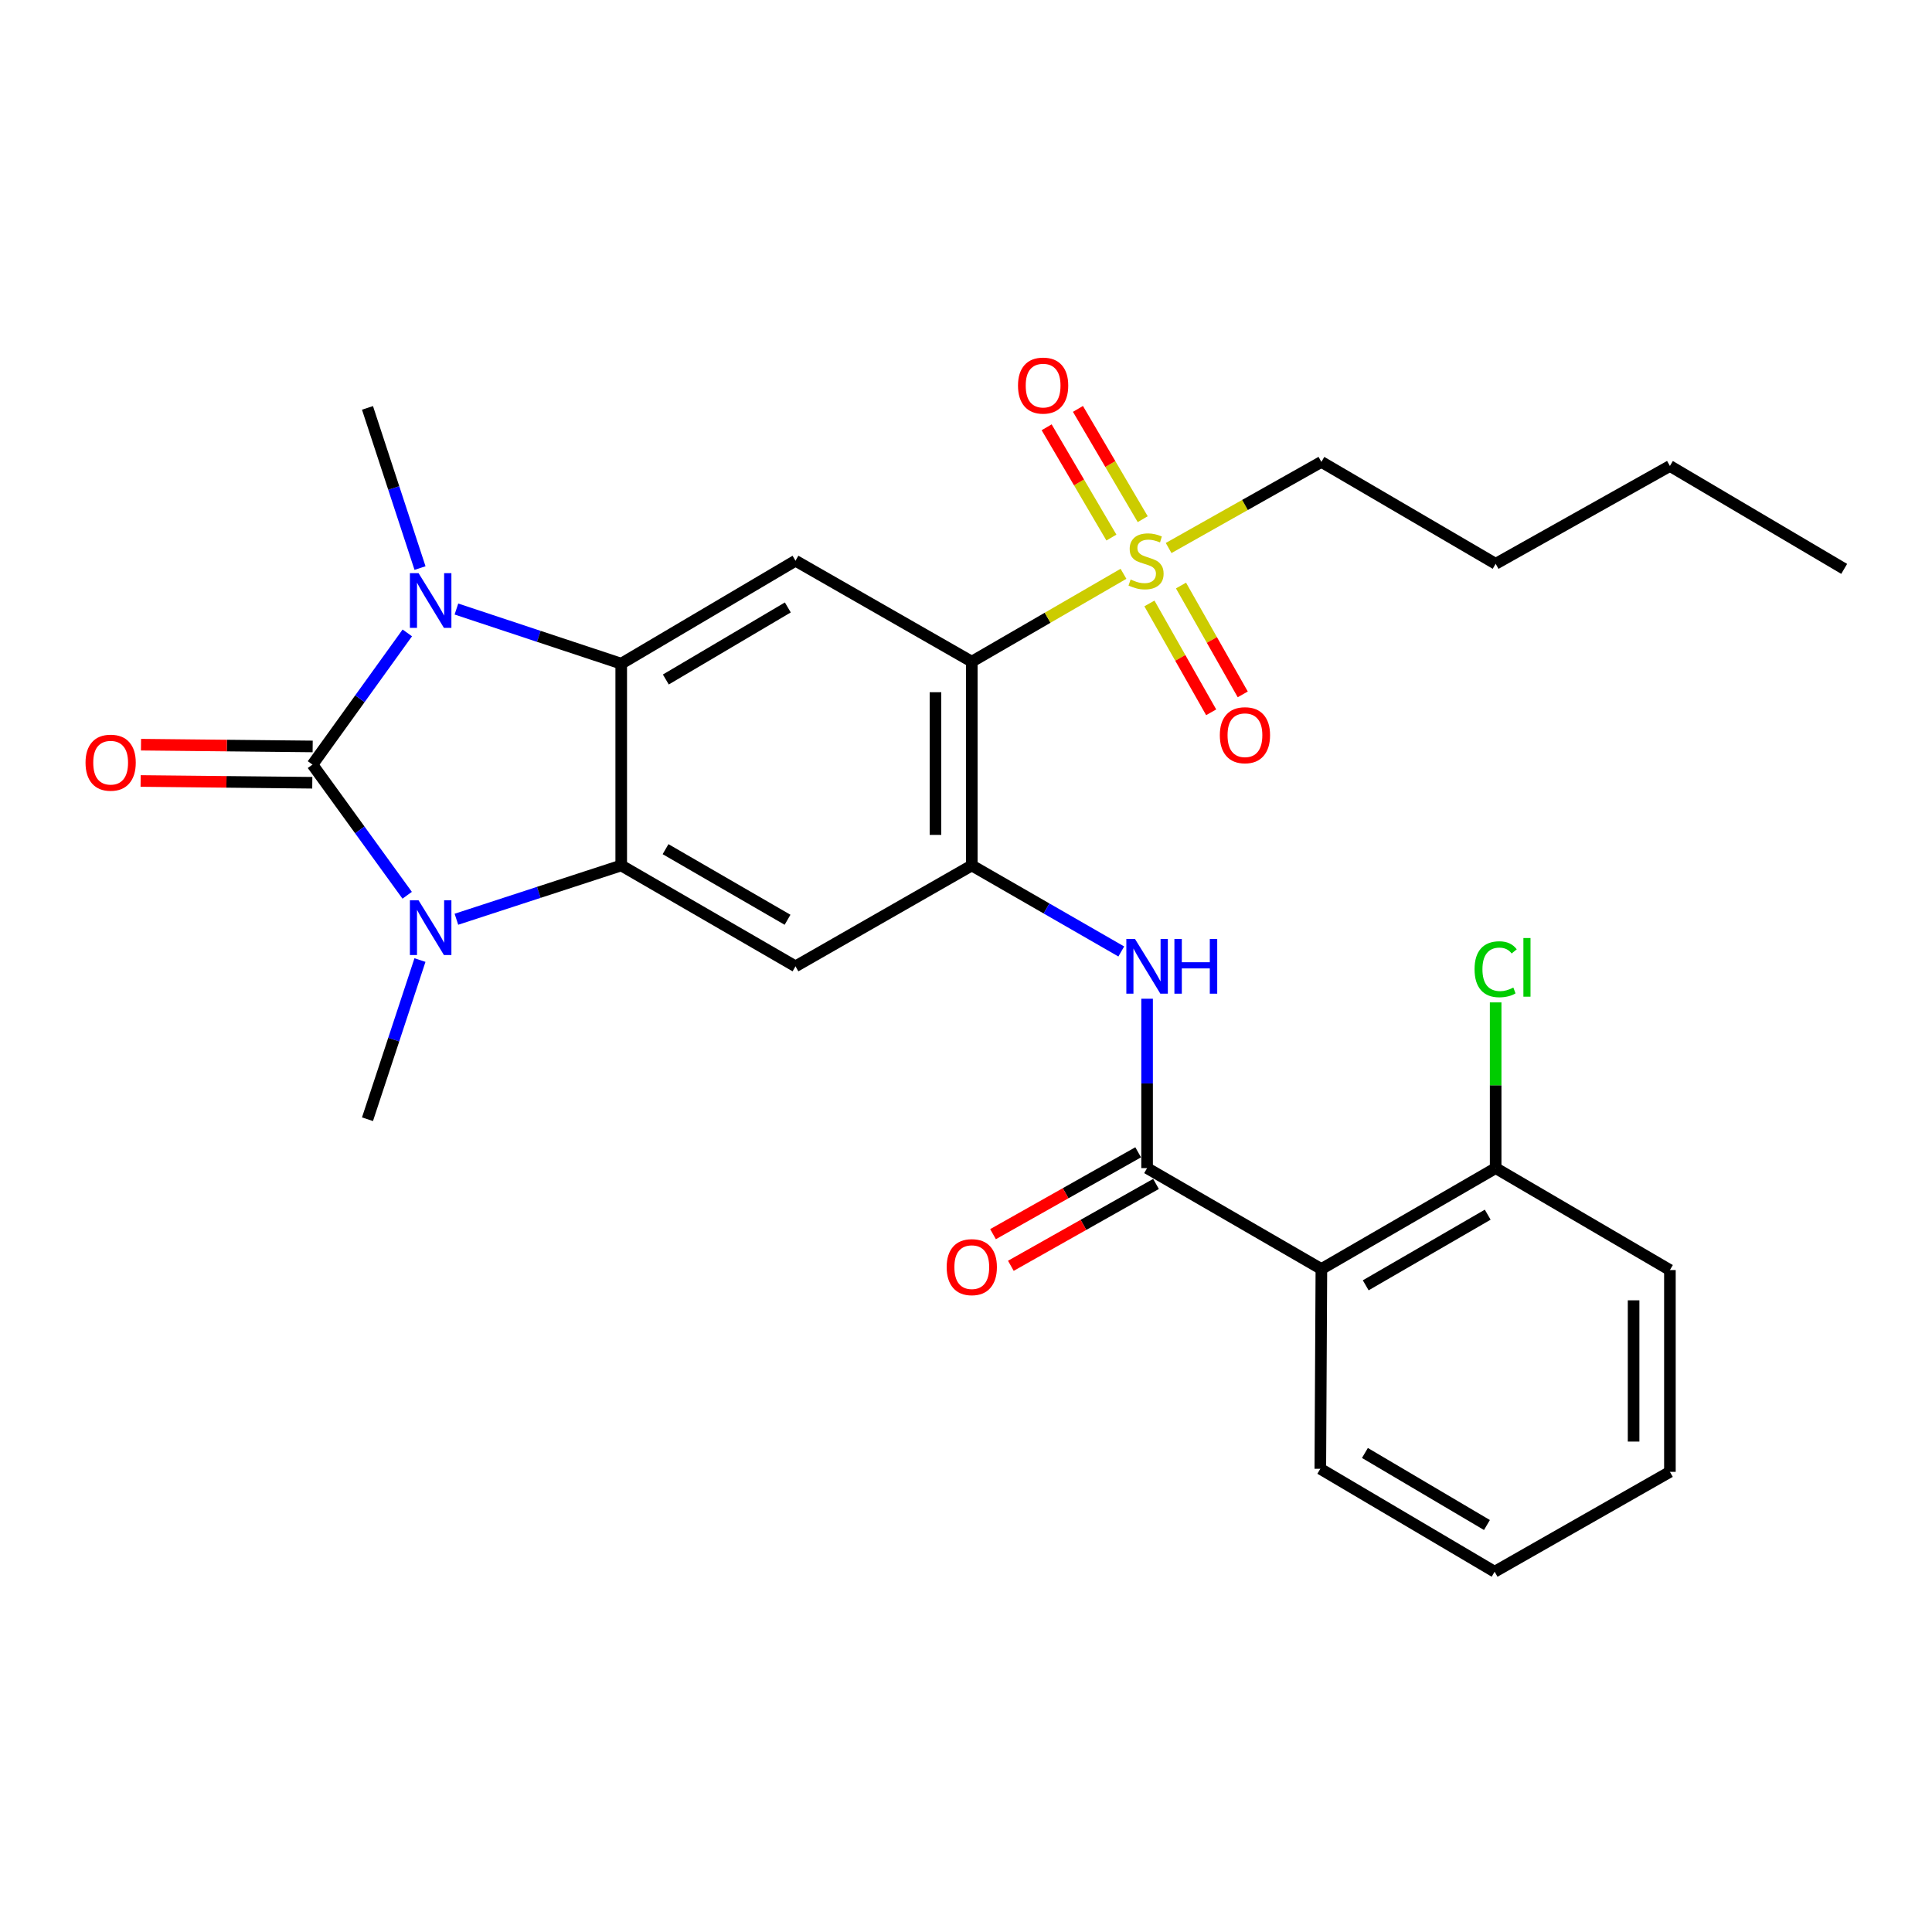 <?xml version='1.0' encoding='iso-8859-1'?>
<svg version='1.1' baseProfile='full'
              xmlns='http://www.w3.org/2000/svg'
                      xmlns:rdkit='http://www.rdkit.org/xml'
                      xmlns:xlink='http://www.w3.org/1999/xlink'
                  xml:space='preserve'
width='1000px' height='1000px' viewBox='0 0 1000 1000'>
<!-- END OF HEADER -->
<rect style='opacity:1.0;fill:#FFFFFF;stroke:none' width='1000' height='1000' x='0' y='0'> </rect>
<path class='bond-0' d='M 161.737,395.756 L 186.28,361.673' style='fill:none;fill-rule:evenodd;stroke:#000000;stroke-width:6px;stroke-linecap:butt;stroke-linejoin:miter;stroke-opacity:1' />
<path class='bond-0' d='M 186.28,361.673 L 210.822,327.591' style='fill:none;fill-rule:evenodd;stroke:#0000FF;stroke-width:6px;stroke-linecap:butt;stroke-linejoin:miter;stroke-opacity:1' />
<path class='bond-1' d='M 161.737,395.756 L 186.245,429.572' style='fill:none;fill-rule:evenodd;stroke:#000000;stroke-width:6px;stroke-linecap:butt;stroke-linejoin:miter;stroke-opacity:1' />
<path class='bond-1' d='M 186.245,429.572 L 210.753,463.388' style='fill:none;fill-rule:evenodd;stroke:#0000FF;stroke-width:6px;stroke-linecap:butt;stroke-linejoin:miter;stroke-opacity:1' />
<path class='bond-12' d='M 161.834,386.359 L 117.407,385.901' style='fill:none;fill-rule:evenodd;stroke:#000000;stroke-width:6px;stroke-linecap:butt;stroke-linejoin:miter;stroke-opacity:1' />
<path class='bond-12' d='M 117.407,385.901 L 72.979,385.444' style='fill:none;fill-rule:evenodd;stroke:#FF0000;stroke-width:6px;stroke-linecap:butt;stroke-linejoin:miter;stroke-opacity:1' />
<path class='bond-12' d='M 161.641,405.152 L 117.213,404.695' style='fill:none;fill-rule:evenodd;stroke:#000000;stroke-width:6px;stroke-linecap:butt;stroke-linejoin:miter;stroke-opacity:1' />
<path class='bond-12' d='M 117.213,404.695 L 72.786,404.238' style='fill:none;fill-rule:evenodd;stroke:#FF0000;stroke-width:6px;stroke-linecap:butt;stroke-linejoin:miter;stroke-opacity:1' />
<path class='bond-2' d='M 236.241,315.237 L 278.892,329.377' style='fill:none;fill-rule:evenodd;stroke:#0000FF;stroke-width:6px;stroke-linecap:butt;stroke-linejoin:miter;stroke-opacity:1' />
<path class='bond-2' d='M 278.892,329.377 L 321.544,343.517' style='fill:none;fill-rule:evenodd;stroke:#000000;stroke-width:6px;stroke-linecap:butt;stroke-linejoin:miter;stroke-opacity:1' />
<path class='bond-17' d='M 217.4,294.032 L 203.805,252.576' style='fill:none;fill-rule:evenodd;stroke:#0000FF;stroke-width:6px;stroke-linecap:butt;stroke-linejoin:miter;stroke-opacity:1' />
<path class='bond-17' d='M 203.805,252.576 L 190.211,211.12' style='fill:none;fill-rule:evenodd;stroke:#000000;stroke-width:6px;stroke-linecap:butt;stroke-linejoin:miter;stroke-opacity:1' />
<path class='bond-3' d='M 236.237,475.802 L 278.89,461.883' style='fill:none;fill-rule:evenodd;stroke:#0000FF;stroke-width:6px;stroke-linecap:butt;stroke-linejoin:miter;stroke-opacity:1' />
<path class='bond-3' d='M 278.89,461.883 L 321.544,447.963' style='fill:none;fill-rule:evenodd;stroke:#000000;stroke-width:6px;stroke-linecap:butt;stroke-linejoin:miter;stroke-opacity:1' />
<path class='bond-18' d='M 217.374,496.924 L 203.793,538.12' style='fill:none;fill-rule:evenodd;stroke:#0000FF;stroke-width:6px;stroke-linecap:butt;stroke-linejoin:miter;stroke-opacity:1' />
<path class='bond-18' d='M 203.793,538.12 L 190.211,579.316' style='fill:none;fill-rule:evenodd;stroke:#000000;stroke-width:6px;stroke-linecap:butt;stroke-linejoin:miter;stroke-opacity:1' />
<path class='bond-7' d='M 321.544,343.517 L 411.747,290.234' style='fill:none;fill-rule:evenodd;stroke:#000000;stroke-width:6px;stroke-linecap:butt;stroke-linejoin:miter;stroke-opacity:1' />
<path class='bond-7' d='M 344.633,351.707 L 407.775,314.409' style='fill:none;fill-rule:evenodd;stroke:#000000;stroke-width:6px;stroke-linecap:butt;stroke-linejoin:miter;stroke-opacity:1' />
<path class='bond-28' d='M 321.544,343.517 L 321.544,447.963' style='fill:none;fill-rule:evenodd;stroke:#000000;stroke-width:6px;stroke-linecap:butt;stroke-linejoin:miter;stroke-opacity:1' />
<path class='bond-9' d='M 321.544,447.963 L 411.747,500.17' style='fill:none;fill-rule:evenodd;stroke:#000000;stroke-width:6px;stroke-linecap:butt;stroke-linejoin:miter;stroke-opacity:1' />
<path class='bond-9' d='M 344.489,439.527 L 407.631,476.072' style='fill:none;fill-rule:evenodd;stroke:#000000;stroke-width:6px;stroke-linecap:butt;stroke-linejoin:miter;stroke-opacity:1' />
<path class='bond-4' d='M 502.995,342.473 L 411.747,290.234' style='fill:none;fill-rule:evenodd;stroke:#000000;stroke-width:6px;stroke-linecap:butt;stroke-linejoin:miter;stroke-opacity:1' />
<path class='bond-5' d='M 502.995,342.473 L 542.254,319.737' style='fill:none;fill-rule:evenodd;stroke:#000000;stroke-width:6px;stroke-linecap:butt;stroke-linejoin:miter;stroke-opacity:1' />
<path class='bond-5' d='M 542.254,319.737 L 581.513,297.002' style='fill:none;fill-rule:evenodd;stroke:#CCCC00;stroke-width:6px;stroke-linecap:butt;stroke-linejoin:miter;stroke-opacity:1' />
<path class='bond-29' d='M 502.995,342.473 L 502.995,447.963' style='fill:none;fill-rule:evenodd;stroke:#000000;stroke-width:6px;stroke-linecap:butt;stroke-linejoin:miter;stroke-opacity:1' />
<path class='bond-29' d='M 484.2,358.296 L 484.2,432.139' style='fill:none;fill-rule:evenodd;stroke:#000000;stroke-width:6px;stroke-linecap:butt;stroke-linejoin:miter;stroke-opacity:1' />
<path class='bond-13' d='M 594.937,312.345 L 610.918,340.515' style='fill:none;fill-rule:evenodd;stroke:#CCCC00;stroke-width:6px;stroke-linecap:butt;stroke-linejoin:miter;stroke-opacity:1' />
<path class='bond-13' d='M 610.918,340.515 L 626.899,368.685' style='fill:none;fill-rule:evenodd;stroke:#FF0000;stroke-width:6px;stroke-linecap:butt;stroke-linejoin:miter;stroke-opacity:1' />
<path class='bond-13' d='M 611.285,303.071 L 627.265,331.241' style='fill:none;fill-rule:evenodd;stroke:#CCCC00;stroke-width:6px;stroke-linecap:butt;stroke-linejoin:miter;stroke-opacity:1' />
<path class='bond-13' d='M 627.265,331.241 L 643.246,359.411' style='fill:none;fill-rule:evenodd;stroke:#FF0000;stroke-width:6px;stroke-linecap:butt;stroke-linejoin:miter;stroke-opacity:1' />
<path class='bond-14' d='M 591.466,268.725 L 574.706,240.185' style='fill:none;fill-rule:evenodd;stroke:#CCCC00;stroke-width:6px;stroke-linecap:butt;stroke-linejoin:miter;stroke-opacity:1' />
<path class='bond-14' d='M 574.706,240.185 L 557.946,211.645' style='fill:none;fill-rule:evenodd;stroke:#FF0000;stroke-width:6px;stroke-linecap:butt;stroke-linejoin:miter;stroke-opacity:1' />
<path class='bond-14' d='M 575.259,278.242 L 558.499,249.702' style='fill:none;fill-rule:evenodd;stroke:#CCCC00;stroke-width:6px;stroke-linecap:butt;stroke-linejoin:miter;stroke-opacity:1' />
<path class='bond-14' d='M 558.499,249.702 L 541.74,221.162' style='fill:none;fill-rule:evenodd;stroke:#FF0000;stroke-width:6px;stroke-linecap:butt;stroke-linejoin:miter;stroke-opacity:1' />
<path class='bond-19' d='M 604.883,283.648 L 644.414,261.365' style='fill:none;fill-rule:evenodd;stroke:#CCCC00;stroke-width:6px;stroke-linecap:butt;stroke-linejoin:miter;stroke-opacity:1' />
<path class='bond-19' d='M 644.414,261.365 L 683.945,239.082' style='fill:none;fill-rule:evenodd;stroke:#000000;stroke-width:6px;stroke-linecap:butt;stroke-linejoin:miter;stroke-opacity:1' />
<path class='bond-6' d='M 502.995,447.963 L 411.747,500.17' style='fill:none;fill-rule:evenodd;stroke:#000000;stroke-width:6px;stroke-linecap:butt;stroke-linejoin:miter;stroke-opacity:1' />
<path class='bond-11' d='M 502.995,447.963 L 541.684,470.224' style='fill:none;fill-rule:evenodd;stroke:#000000;stroke-width:6px;stroke-linecap:butt;stroke-linejoin:miter;stroke-opacity:1' />
<path class='bond-11' d='M 541.684,470.224 L 580.374,492.485' style='fill:none;fill-rule:evenodd;stroke:#0000FF;stroke-width:6px;stroke-linecap:butt;stroke-linejoin:miter;stroke-opacity:1' />
<path class='bond-8' d='M 593.731,604.616 L 593.731,560.778' style='fill:none;fill-rule:evenodd;stroke:#000000;stroke-width:6px;stroke-linecap:butt;stroke-linejoin:miter;stroke-opacity:1' />
<path class='bond-8' d='M 593.731,560.778 L 593.731,516.941' style='fill:none;fill-rule:evenodd;stroke:#0000FF;stroke-width:6px;stroke-linecap:butt;stroke-linejoin:miter;stroke-opacity:1' />
<path class='bond-10' d='M 593.731,604.616 L 683.945,656.844' style='fill:none;fill-rule:evenodd;stroke:#000000;stroke-width:6px;stroke-linecap:butt;stroke-linejoin:miter;stroke-opacity:1' />
<path class='bond-16' d='M 589.115,596.431 L 551.549,617.617' style='fill:none;fill-rule:evenodd;stroke:#000000;stroke-width:6px;stroke-linecap:butt;stroke-linejoin:miter;stroke-opacity:1' />
<path class='bond-16' d='M 551.549,617.617 L 513.983,638.803' style='fill:none;fill-rule:evenodd;stroke:#FF0000;stroke-width:6px;stroke-linecap:butt;stroke-linejoin:miter;stroke-opacity:1' />
<path class='bond-16' d='M 598.347,612.801 L 560.781,633.988' style='fill:none;fill-rule:evenodd;stroke:#000000;stroke-width:6px;stroke-linecap:butt;stroke-linejoin:miter;stroke-opacity:1' />
<path class='bond-16' d='M 560.781,633.988 L 523.216,655.174' style='fill:none;fill-rule:evenodd;stroke:#FF0000;stroke-width:6px;stroke-linecap:butt;stroke-linejoin:miter;stroke-opacity:1' />
<path class='bond-15' d='M 683.945,656.844 L 774.149,604.616' style='fill:none;fill-rule:evenodd;stroke:#000000;stroke-width:6px;stroke-linecap:butt;stroke-linejoin:miter;stroke-opacity:1' />
<path class='bond-15' d='M 706.893,665.275 L 770.036,628.715' style='fill:none;fill-rule:evenodd;stroke:#000000;stroke-width:6px;stroke-linecap:butt;stroke-linejoin:miter;stroke-opacity:1' />
<path class='bond-21' d='M 683.945,656.844 L 683.392,760.245' style='fill:none;fill-rule:evenodd;stroke:#000000;stroke-width:6px;stroke-linecap:butt;stroke-linejoin:miter;stroke-opacity:1' />
<path class='bond-20' d='M 774.149,604.616 L 774.149,561.728' style='fill:none;fill-rule:evenodd;stroke:#000000;stroke-width:6px;stroke-linecap:butt;stroke-linejoin:miter;stroke-opacity:1' />
<path class='bond-20' d='M 774.149,561.728 L 774.149,518.84' style='fill:none;fill-rule:evenodd;stroke:#00CC00;stroke-width:6px;stroke-linecap:butt;stroke-linejoin:miter;stroke-opacity:1' />
<path class='bond-22' d='M 774.149,604.616 L 864.342,657.376' style='fill:none;fill-rule:evenodd;stroke:#000000;stroke-width:6px;stroke-linecap:butt;stroke-linejoin:miter;stroke-opacity:1' />
<path class='bond-23' d='M 683.945,239.082 L 774.149,291.822' style='fill:none;fill-rule:evenodd;stroke:#000000;stroke-width:6px;stroke-linecap:butt;stroke-linejoin:miter;stroke-opacity:1' />
<path class='bond-25' d='M 683.392,760.245 L 773.616,813.518' style='fill:none;fill-rule:evenodd;stroke:#000000;stroke-width:6px;stroke-linecap:butt;stroke-linejoin:miter;stroke-opacity:1' />
<path class='bond-25' d='M 706.481,752.052 L 769.638,789.343' style='fill:none;fill-rule:evenodd;stroke:#000000;stroke-width:6px;stroke-linecap:butt;stroke-linejoin:miter;stroke-opacity:1' />
<path class='bond-30' d='M 864.342,657.376 L 864.342,761.822' style='fill:none;fill-rule:evenodd;stroke:#000000;stroke-width:6px;stroke-linecap:butt;stroke-linejoin:miter;stroke-opacity:1' />
<path class='bond-30' d='M 845.547,673.043 L 845.547,746.155' style='fill:none;fill-rule:evenodd;stroke:#000000;stroke-width:6px;stroke-linecap:butt;stroke-linejoin:miter;stroke-opacity:1' />
<path class='bond-24' d='M 774.149,291.822 L 864.342,241.191' style='fill:none;fill-rule:evenodd;stroke:#000000;stroke-width:6px;stroke-linecap:butt;stroke-linejoin:miter;stroke-opacity:1' />
<path class='bond-26' d='M 864.342,241.191 L 954.545,294.453' style='fill:none;fill-rule:evenodd;stroke:#000000;stroke-width:6px;stroke-linecap:butt;stroke-linejoin:miter;stroke-opacity:1' />
<path class='bond-27' d='M 773.616,813.518 L 864.342,761.822' style='fill:none;fill-rule:evenodd;stroke:#000000;stroke-width:6px;stroke-linecap:butt;stroke-linejoin:miter;stroke-opacity:1' />
<path  class='atom-1' d='M 216.643 296.655
L 225.923 311.655
Q 226.843 313.135, 228.323 315.815
Q 229.803 318.495, 229.883 318.655
L 229.883 296.655
L 233.643 296.655
L 233.643 324.975
L 229.763 324.975
L 219.803 308.575
Q 218.643 306.655, 217.403 304.455
Q 216.203 302.255, 215.843 301.575
L 215.843 324.975
L 212.163 324.975
L 212.163 296.655
L 216.643 296.655
' fill='#0000FF'/>
<path  class='atom-2' d='M 216.643 465.994
L 225.923 480.994
Q 226.843 482.474, 228.323 485.154
Q 229.803 487.834, 229.883 487.994
L 229.883 465.994
L 233.643 465.994
L 233.643 494.314
L 229.763 494.314
L 219.803 477.914
Q 218.643 475.994, 217.403 473.794
Q 216.203 471.594, 215.843 470.914
L 215.843 494.314
L 212.163 494.314
L 212.163 465.994
L 216.643 465.994
' fill='#0000FF'/>
<path  class='atom-6' d='M 585.199 299.954
Q 585.519 300.074, 586.839 300.634
Q 588.159 301.194, 589.599 301.554
Q 591.079 301.874, 592.519 301.874
Q 595.199 301.874, 596.759 300.594
Q 598.319 299.274, 598.319 296.994
Q 598.319 295.434, 597.519 294.474
Q 596.759 293.514, 595.559 292.994
Q 594.359 292.474, 592.359 291.874
Q 589.839 291.114, 588.319 290.394
Q 586.839 289.674, 585.759 288.154
Q 584.719 286.634, 584.719 284.074
Q 584.719 280.514, 587.119 278.314
Q 589.559 276.114, 594.359 276.114
Q 597.639 276.114, 601.359 277.674
L 600.439 280.754
Q 597.039 279.354, 594.479 279.354
Q 591.719 279.354, 590.199 280.514
Q 588.679 281.634, 588.719 283.594
Q 588.719 285.114, 589.479 286.034
Q 590.279 286.954, 591.399 287.474
Q 592.559 287.994, 594.479 288.594
Q 597.039 289.394, 598.559 290.194
Q 600.079 290.994, 601.159 292.634
Q 602.279 294.234, 602.279 296.994
Q 602.279 300.914, 599.639 303.034
Q 597.039 305.114, 592.679 305.114
Q 590.159 305.114, 588.239 304.554
Q 586.359 304.034, 584.119 303.114
L 585.199 299.954
' fill='#CCCC00'/>
<path  class='atom-12' d='M 587.471 486.01
L 596.751 501.01
Q 597.671 502.49, 599.151 505.17
Q 600.631 507.85, 600.711 508.01
L 600.711 486.01
L 604.471 486.01
L 604.471 514.33
L 600.591 514.33
L 590.631 497.93
Q 589.471 496.01, 588.231 493.81
Q 587.031 491.61, 586.671 490.93
L 586.671 514.33
L 582.991 514.33
L 582.991 486.01
L 587.471 486.01
' fill='#0000FF'/>
<path  class='atom-12' d='M 607.871 486.01
L 611.711 486.01
L 611.711 498.05
L 626.191 498.05
L 626.191 486.01
L 630.031 486.01
L 630.031 514.33
L 626.191 514.33
L 626.191 501.25
L 611.711 501.25
L 611.711 514.33
L 607.871 514.33
L 607.871 486.01
' fill='#0000FF'/>
<path  class='atom-13' d='M 44.271 394.76
Q 44.271 387.96, 47.631 384.16
Q 50.991 380.36, 57.271 380.36
Q 63.551 380.36, 66.911 384.16
Q 70.271 387.96, 70.271 394.76
Q 70.271 401.64, 66.871 405.56
Q 63.471 409.44, 57.271 409.44
Q 51.031 409.44, 47.631 405.56
Q 44.271 401.68, 44.271 394.76
M 57.271 406.24
Q 61.591 406.24, 63.911 403.36
Q 66.271 400.44, 66.271 394.76
Q 66.271 389.2, 63.911 386.4
Q 61.591 383.56, 57.271 383.56
Q 52.951 383.56, 50.591 386.36
Q 48.271 389.16, 48.271 394.76
Q 48.271 400.48, 50.591 403.36
Q 52.951 406.24, 57.271 406.24
' fill='#FF0000'/>
<path  class='atom-14' d='M 631.382 380.539
Q 631.382 373.739, 634.742 369.939
Q 638.102 366.139, 644.382 366.139
Q 650.662 366.139, 654.022 369.939
Q 657.382 373.739, 657.382 380.539
Q 657.382 387.419, 653.982 391.339
Q 650.582 395.219, 644.382 395.219
Q 638.142 395.219, 634.742 391.339
Q 631.382 387.459, 631.382 380.539
M 644.382 392.019
Q 648.702 392.019, 651.022 389.139
Q 653.382 386.219, 653.382 380.539
Q 653.382 374.979, 651.022 372.179
Q 648.702 369.339, 644.382 369.339
Q 640.062 369.339, 637.702 372.139
Q 635.382 374.939, 635.382 380.539
Q 635.382 386.259, 637.702 389.139
Q 640.062 392.019, 644.382 392.019
' fill='#FF0000'/>
<path  class='atom-15' d='M 526.916 199.578
Q 526.916 192.778, 530.276 188.978
Q 533.636 185.178, 539.916 185.178
Q 546.196 185.178, 549.556 188.978
Q 552.916 192.778, 552.916 199.578
Q 552.916 206.458, 549.516 210.378
Q 546.116 214.258, 539.916 214.258
Q 533.676 214.258, 530.276 210.378
Q 526.916 206.498, 526.916 199.578
M 539.916 211.058
Q 544.236 211.058, 546.556 208.178
Q 548.916 205.258, 548.916 199.578
Q 548.916 194.018, 546.556 191.218
Q 544.236 188.378, 539.916 188.378
Q 535.596 188.378, 533.236 191.178
Q 530.916 193.978, 530.916 199.578
Q 530.916 205.298, 533.236 208.178
Q 535.596 211.058, 539.916 211.058
' fill='#FF0000'/>
<path  class='atom-17' d='M 489.995 655.869
Q 489.995 649.069, 493.355 645.269
Q 496.715 641.469, 502.995 641.469
Q 509.275 641.469, 512.635 645.269
Q 515.995 649.069, 515.995 655.869
Q 515.995 662.749, 512.595 666.669
Q 509.195 670.549, 502.995 670.549
Q 496.755 670.549, 493.355 666.669
Q 489.995 662.789, 489.995 655.869
M 502.995 667.349
Q 507.315 667.349, 509.635 664.469
Q 511.995 661.549, 511.995 655.869
Q 511.995 650.309, 509.635 647.509
Q 507.315 644.669, 502.995 644.669
Q 498.675 644.669, 496.315 647.469
Q 493.995 650.269, 493.995 655.869
Q 493.995 661.589, 496.315 664.469
Q 498.675 667.349, 502.995 667.349
' fill='#FF0000'/>
<path  class='atom-21' d='M 763.229 501.683
Q 763.229 494.643, 766.509 490.963
Q 769.829 487.243, 776.109 487.243
Q 781.949 487.243, 785.069 491.363
L 782.429 493.523
Q 780.149 490.523, 776.109 490.523
Q 771.829 490.523, 769.549 493.403
Q 767.309 496.243, 767.309 501.683
Q 767.309 507.283, 769.629 510.163
Q 771.989 513.043, 776.549 513.043
Q 779.669 513.043, 783.309 511.163
L 784.429 514.163
Q 782.949 515.123, 780.709 515.683
Q 778.469 516.243, 775.989 516.243
Q 769.829 516.243, 766.509 512.483
Q 763.229 508.723, 763.229 501.683
' fill='#00CC00'/>
<path  class='atom-21' d='M 788.509 485.523
L 792.189 485.523
L 792.189 515.883
L 788.509 515.883
L 788.509 485.523
' fill='#00CC00'/>
</svg>
